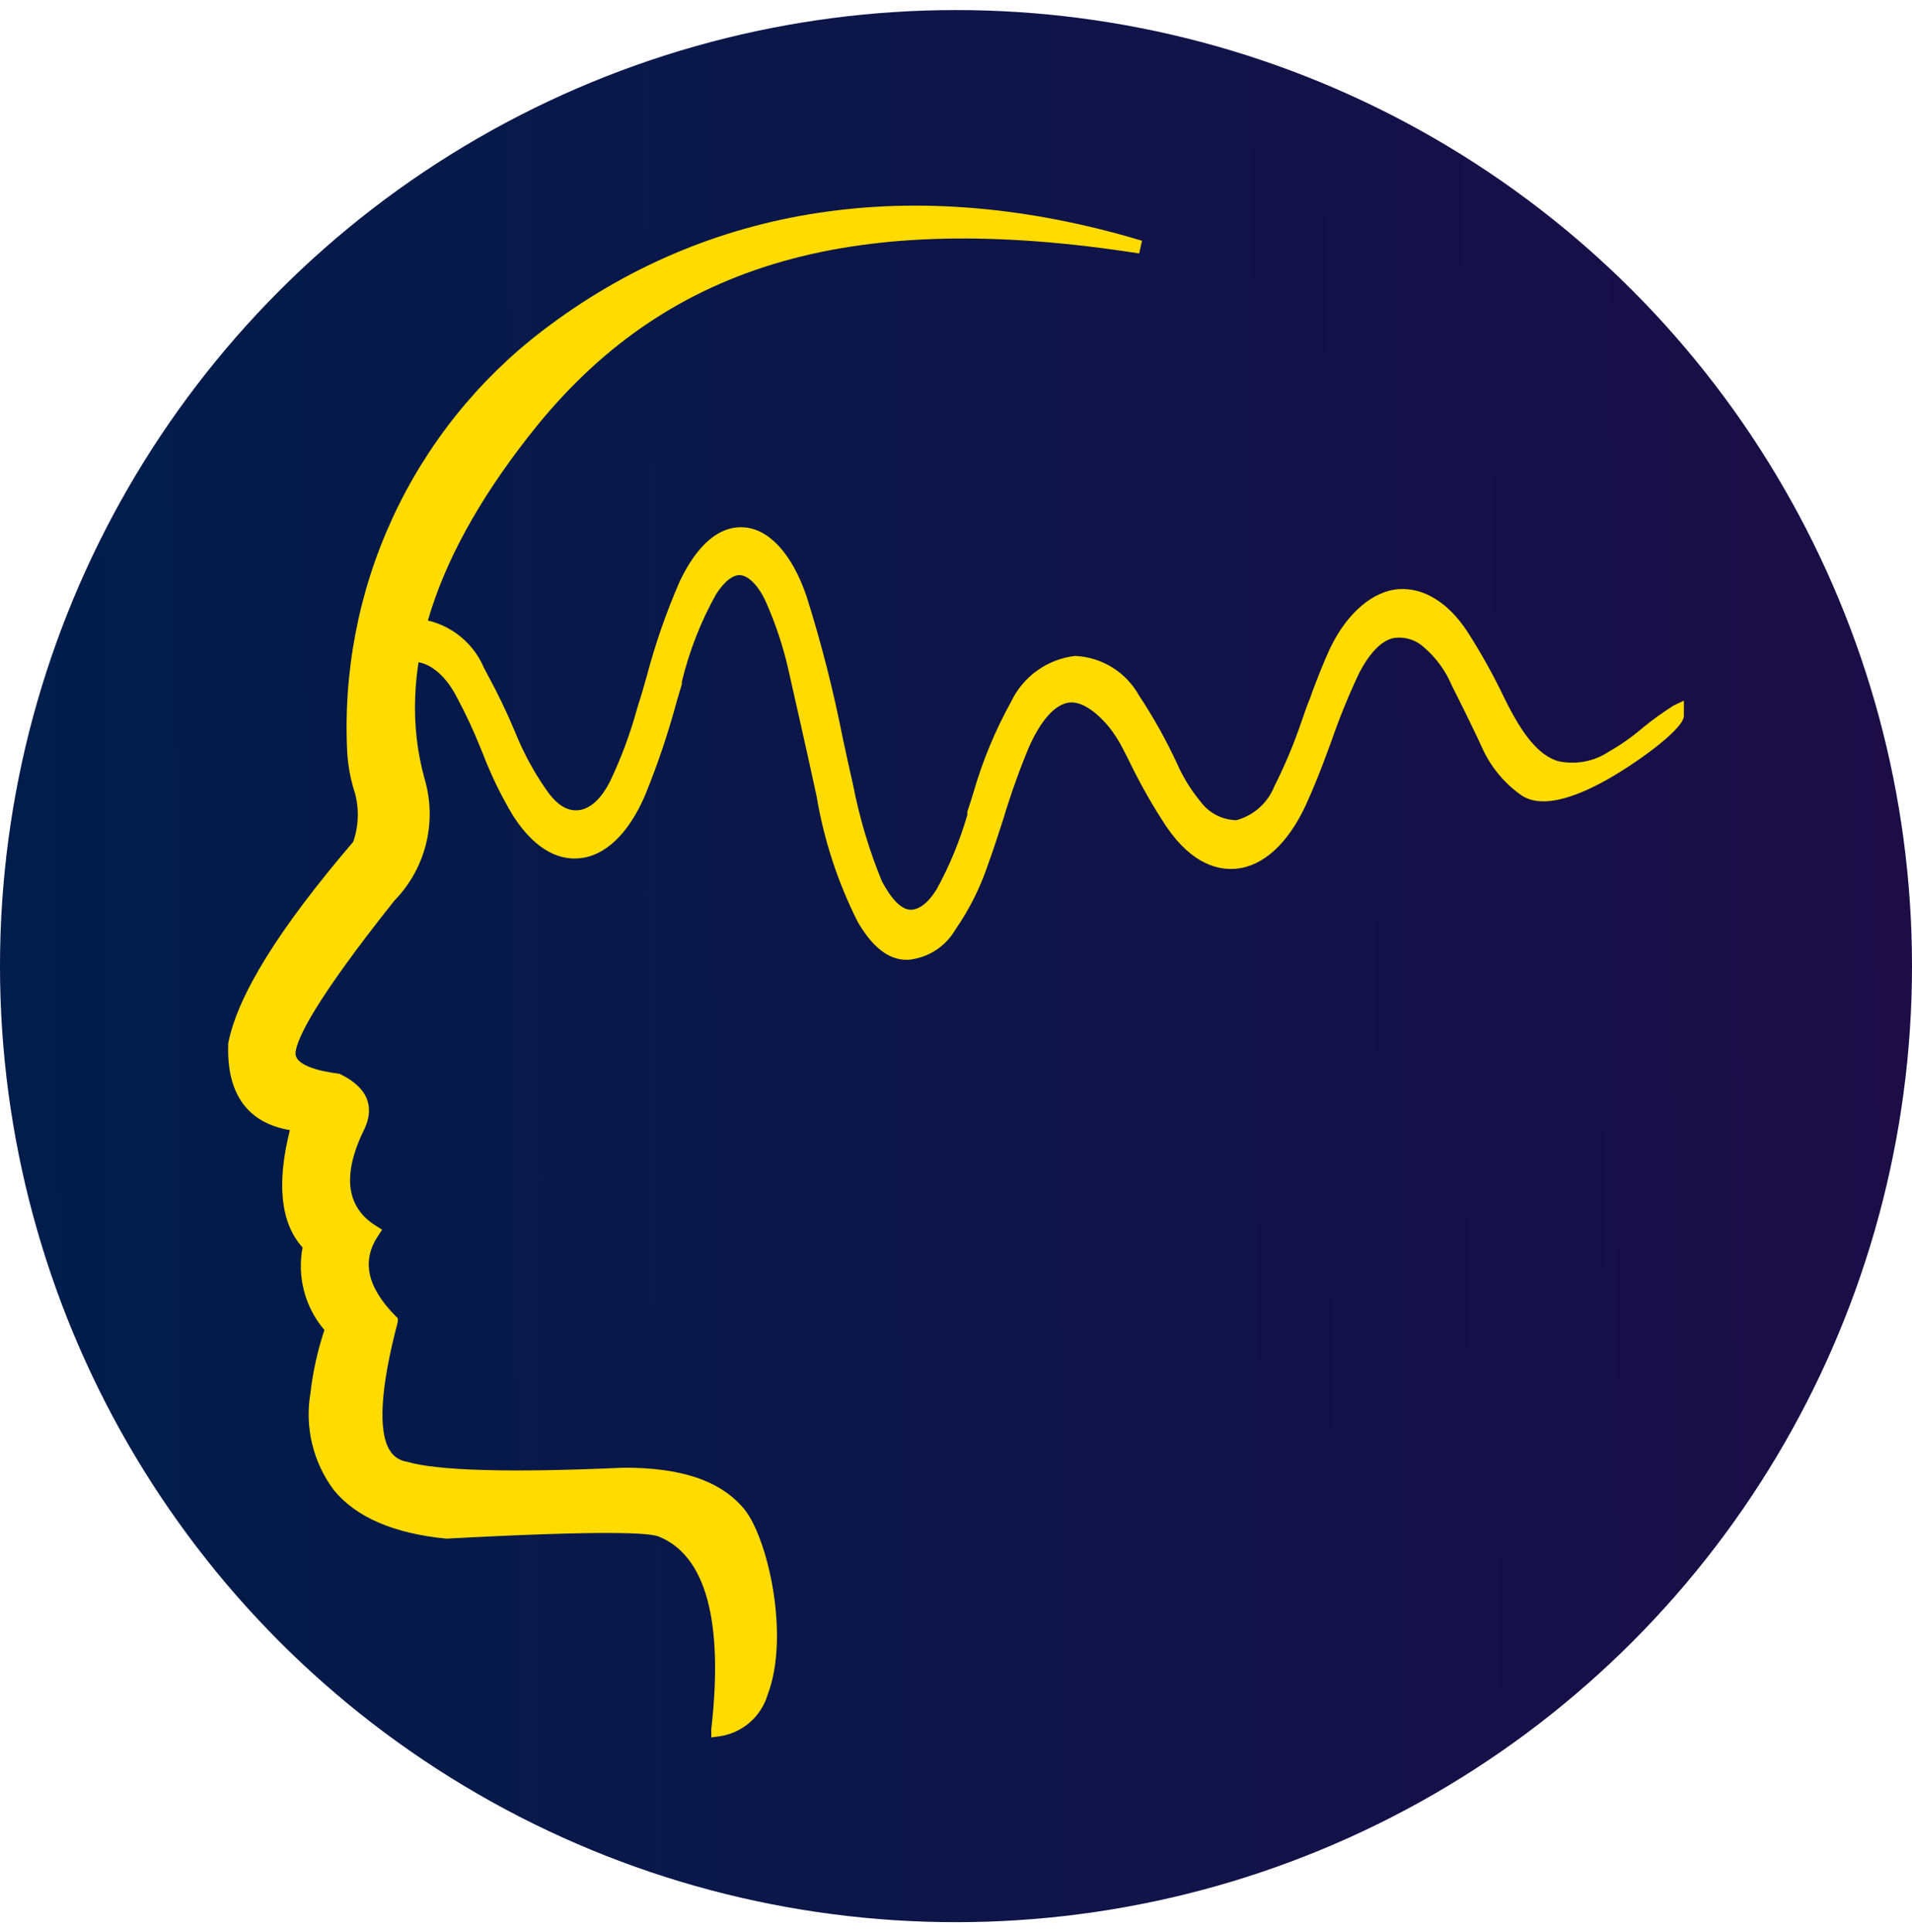 <svg width="95" height="96" viewBox="0 0 95 96" fill="none" xmlns="http://www.w3.org/2000/svg">
<circle cx="47.5" cy="48" r="47.5" fill="url(#paint0_linear_308_7931)"/>
<path d="M83.165 35.048C82.623 35.388 82.104 35.762 81.61 36.169C81.09 36.615 80.529 37.009 79.933 37.347C79.563 37.593 79.146 37.761 78.709 37.84C78.271 37.92 77.822 37.909 77.389 37.809C76.446 37.508 75.655 36.528 74.769 34.728C74.214 33.561 73.584 32.431 72.884 31.345C71.942 29.922 70.726 29.187 69.492 29.271C68.257 29.356 66.948 30.412 66.09 32.202C65.77 32.89 65.487 33.625 65.214 34.341L65.091 34.69C64.94 35.057 64.808 35.434 64.677 35.821C64.3 36.932 63.847 38.015 63.319 39.062C63.158 39.471 62.904 39.836 62.576 40.128C62.249 40.421 61.858 40.634 61.435 40.749C61.082 40.743 60.736 40.655 60.423 40.492C60.111 40.328 59.841 40.093 59.635 39.807C59.163 39.235 58.773 38.601 58.476 37.922C57.933 36.752 57.303 35.624 56.591 34.549C56.273 33.98 55.816 33.502 55.262 33.158C54.708 32.816 54.076 32.619 53.425 32.589C52.748 32.665 52.103 32.912 51.547 33.306C50.992 33.7 50.545 34.228 50.249 34.841C49.452 36.279 48.819 37.803 48.364 39.383C48.27 39.703 48.167 40.014 48.063 40.325V40.485C47.694 41.766 47.185 43.001 46.546 44.17C46.122 44.858 45.66 45.216 45.217 45.197C44.774 45.178 44.275 44.651 43.822 43.793C43.188 42.252 42.709 40.651 42.39 39.015C42.211 38.243 42.051 37.479 41.881 36.707C41.412 34.322 40.812 31.966 40.081 29.648C39.356 27.5 38.197 26.275 36.953 26.199C35.709 26.124 34.635 27.085 33.777 28.876C33.11 30.402 32.562 31.977 32.137 33.587C32.005 34.04 31.873 34.53 31.732 34.954L31.638 35.265C31.3 36.489 30.855 37.681 30.309 38.827C29.829 39.769 29.254 40.231 28.679 40.259C28.104 40.288 27.595 39.911 27.105 39.185C26.496 38.302 25.988 37.354 25.588 36.358C25.185 35.393 24.732 34.449 24.231 33.531L24.043 33.173C23.754 32.495 23.285 31.909 22.687 31.479C22.089 31.049 21.385 30.79 20.65 30.732H20.424L20.292 30.911C19.939 31.379 19.624 31.873 19.35 32.391L18.775 33.427L19.878 33.003C21.272 32.466 22.28 33.804 22.704 34.652C23.144 35.471 23.537 36.315 23.882 37.178L23.986 37.432C24.397 38.508 24.901 39.545 25.494 40.532C26.709 42.417 27.944 42.719 28.773 42.643C30.055 42.54 31.214 41.437 32.034 39.553C32.664 38.017 33.196 36.444 33.626 34.841L33.881 33.983V33.861C34.247 32.346 34.818 30.887 35.577 29.526C36.01 28.857 36.463 28.508 36.849 28.584C37.236 28.659 37.735 29.14 38.102 30.016C38.541 31.019 38.888 32.06 39.139 33.126C39.563 35.01 40.025 37.027 40.571 39.543C40.933 41.72 41.623 43.83 42.616 45.8C43.323 47.025 44.133 47.685 45.029 47.685H45.142C45.621 47.638 46.082 47.477 46.486 47.217C46.891 46.956 47.228 46.603 47.469 46.187C48.159 45.191 48.705 44.103 49.09 42.954C49.363 42.21 49.608 41.437 49.853 40.683C50.212 39.488 50.63 38.312 51.107 37.159C51.719 35.774 52.417 35.001 53.114 34.907C53.811 34.812 54.612 35.519 55.112 36.132C55.377 36.469 55.607 36.832 55.8 37.215C55.922 37.451 56.045 37.687 56.158 37.922C56.69 39.017 57.294 40.075 57.967 41.089C59.258 42.973 60.558 43.237 61.416 43.162C62.754 43.039 63.979 41.927 64.865 40.033C65.298 39.091 65.666 38.148 65.968 37.319L66.156 36.81C66.558 35.648 67.023 34.51 67.551 33.399C68.05 32.457 68.625 31.835 69.228 31.703C69.501 31.659 69.78 31.677 70.045 31.757C70.309 31.837 70.552 31.977 70.755 32.164C71.353 32.678 71.824 33.323 72.13 34.049L72.677 35.142C72.988 35.783 73.318 36.443 73.619 37.102C74.047 38.077 74.735 38.915 75.608 39.524C76.437 40.071 77.794 39.845 79.632 38.855C81.055 38.092 83.665 36.264 83.665 35.566V34.812L83.165 35.048Z" fill="#FFDB00"/>
<path d="M26.945 16.437C23.739 18.892 21.18 22.093 19.492 25.762C17.804 29.43 17.037 33.456 17.258 37.489C17.299 38.044 17.397 38.593 17.55 39.128C17.855 40.001 17.855 40.951 17.55 41.823C13.847 46.158 11.811 49.438 11.34 51.831V51.888C11.255 54.319 12.282 55.789 14.403 56.147C13.734 58.804 13.941 60.774 15.034 61.98C14.896 62.701 14.922 63.444 15.11 64.153C15.297 64.863 15.642 65.521 16.118 66.079C15.778 67.105 15.544 68.163 15.421 69.236C15.281 70.071 15.312 70.925 15.512 71.748C15.711 72.571 16.074 73.344 16.579 74.023C17.682 75.38 19.567 76.191 22.177 76.445C30.083 76.021 32.279 76.153 32.731 76.341C35.068 77.284 35.954 80.535 35.342 85.906V86.321L35.756 86.264C36.314 86.182 36.836 85.941 37.26 85.57C37.684 85.199 37.993 84.714 38.15 84.172C39.252 81.26 38.15 76.37 36.953 74.947C35.756 73.524 33.758 72.911 30.979 72.921C25.325 73.175 21.725 73.072 20.198 72.619C20.033 72.594 19.876 72.534 19.736 72.443C19.596 72.352 19.477 72.232 19.388 72.092C18.766 71.149 18.898 68.963 19.765 65.674V65.495L19.633 65.363C18.229 63.931 17.955 62.621 18.803 61.377L18.983 61.094L18.7 60.915C17.173 59.973 16.985 58.343 18.134 56.034C18.483 55.242 18.549 54.149 16.862 53.348C16.014 53.245 14.601 52.962 14.685 52.274C14.77 51.586 15.628 49.73 19.604 44.735C20.369 43.951 20.909 42.976 21.171 41.913C21.433 40.849 21.406 39.735 21.093 38.685C19.633 33.399 21.546 27.472 26.747 21.073C33.344 13.025 42.532 10.396 56.601 12.592L56.742 11.961C45.462 8.578 35.172 10.142 26.945 16.437Z" fill="#FFDB00"/>
<defs>
<linearGradient id="paint0_linear_308_7931" x1="-6.44368e-09" y1="49.349" x2="95" y2="48.81" gradientUnits="userSpaceOnUse">
<stop stop-color="#001D4B"/>
<stop offset="1" stop-color="#1C0D47"/>
</linearGradient>
</defs>
</svg>
